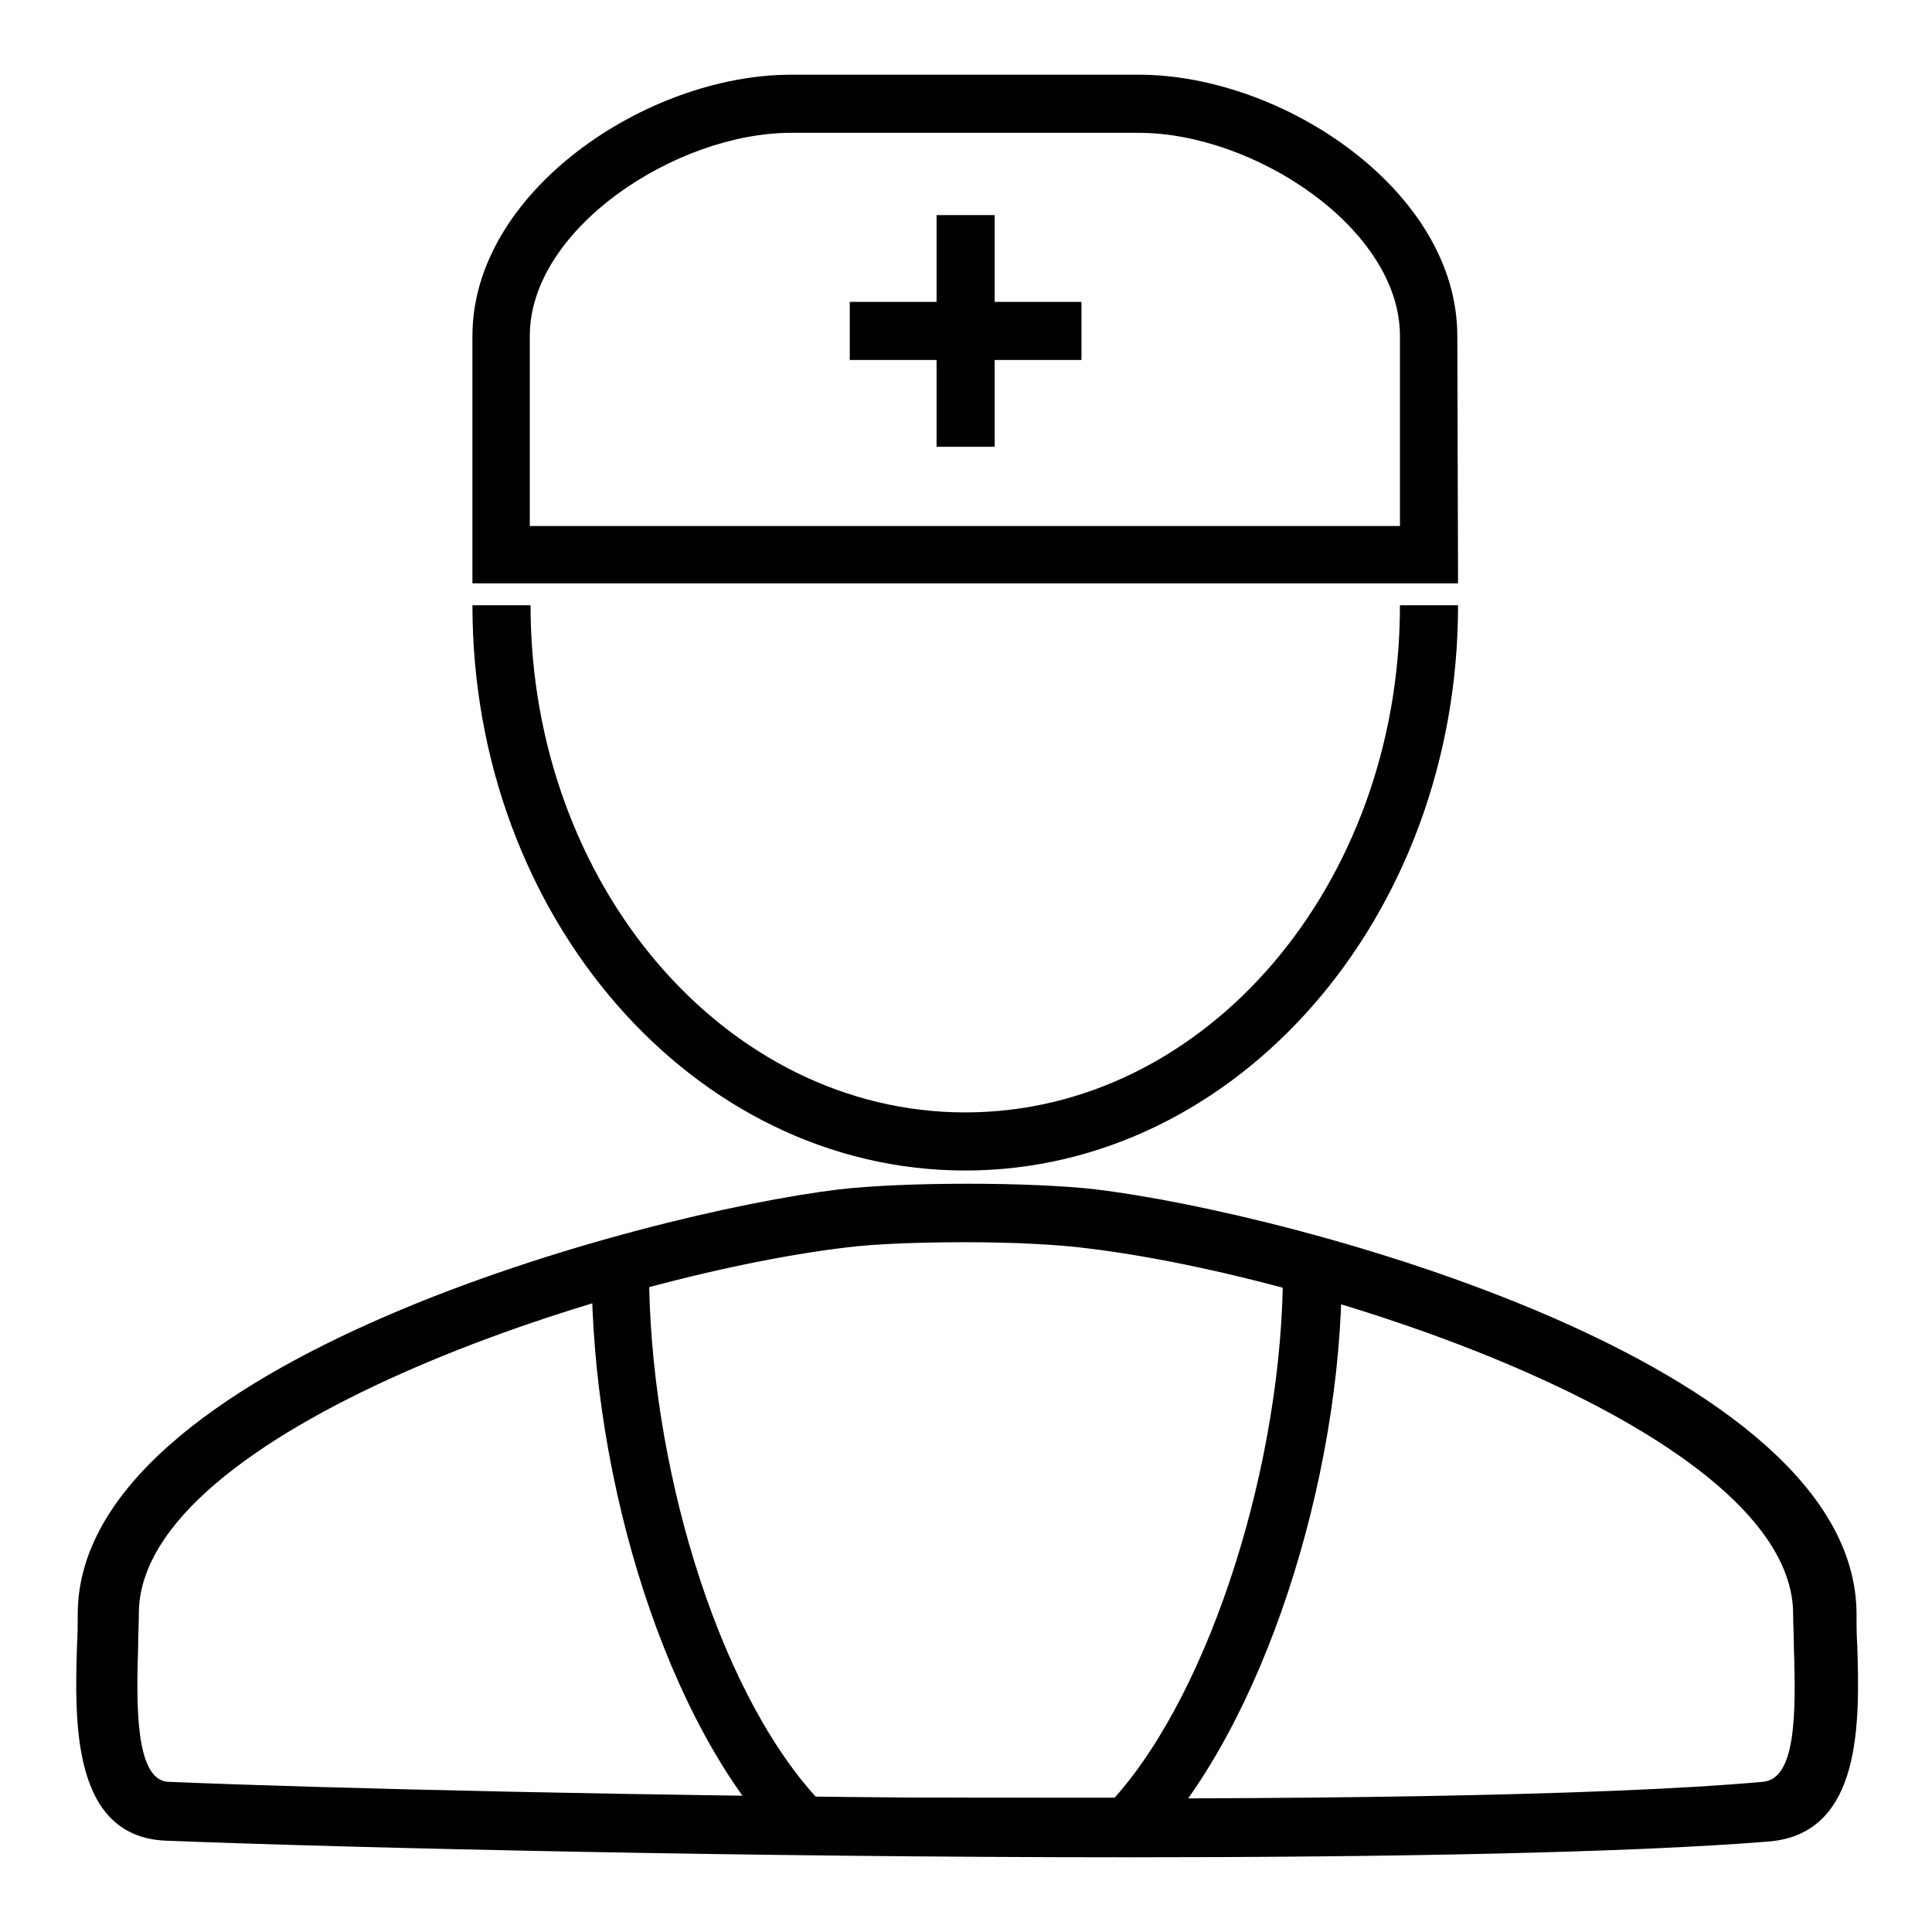 <?xml version="1.0" encoding="utf-8"?>
<!-- Svg Vector Icons : http://www.onlinewebfonts.com/icon -->
<!DOCTYPE svg PUBLIC "-//W3C//DTD SVG 1.1//EN" "http://www.w3.org/Graphics/SVG/1.1/DTD/svg11.dtd">
<svg version="1.1" xmlns="http://www.w3.org/2000/svg" xmlns:xlink="http://www.w3.org/1999/xlink" x="0px" y="0px" viewBox="0 0 256 256" enable-background="new 0 0 256 256" xml:space="preserve">
<g> <path fill="#000000" d="M193.2,77.3H62.6V44.5c0-19.1,23.1-34.6,42.2-34.6h46.1c19.1,0,42.2,15.4,42.2,34.6L193.2,77.3L193.2,77.3z  M70.3,69.7h115.2V44.5c0-14.2-19.3-26.9-34.6-26.9h-46.1c-15.2,0-34.6,12.7-34.6,26.9V69.7z M185.5,80.2 c0,37.1-25.8,67.2-57.6,67.2c-31.8,0-57.6-30.2-57.6-67.2h-7.7c0,41.3,29.3,74.9,65.3,74.9c36,0,65.3-33.6,65.3-74.9H185.5 L185.5,80.2z M173.8,164.6c-2.1,0-3.8,1.7-3.8,3.7c0,25.1-9.4,55.4-22.3,69.9l-39.5,0c-13.5-14.8-22.2-45-22.2-69.9 c0-2.1-1.7-3.7-3.8-3.7c-2.1,0-3.8,1.7-3.8,3.7c0,27.8,9.9,60.2,25.4,76.2c0.7,0.7,1.7,1.2,2.8,1.2l43,0c1.1,0,2.1-0.4,2.8-1.2 c14.8-15.7,25.4-48.2,25.4-76.2C177.6,166.3,175.9,164.6,173.8,164.6L173.8,164.6z"/> <path fill="#000000" d="M149.4,246.1c-48.6,0-101.9-1.2-127.4-2.2c-12.5-0.5-12.1-15.8-11.8-25.8c0.1-1.5,0.1-2.9,0.1-4.2 c0-33.3,75.1-53.2,100.9-56.3c8.6-1,25.4-1,34,0c25.8,3.1,100.8,22.9,100.8,56.3c0,1.3,0,2.7,0.1,4.2c0.3,9.9,0.7,24.8-11.6,25.9 C216.1,245.5,183.9,246.1,149.4,246.1z M128.1,164.6c-6,0-12.1,0.2-16,0.7c-31.8,3.8-93.7,24.4-93.7,48.5c0,1.4-0.1,2.9-0.1,4.5 c-0.2,7-0.5,17.6,4,17.8c43.4,1.8,167.7,3.9,211.3,0c4.3-0.4,4.4-8.6,4.1-17.8c0-1.6-0.1-3-0.1-4.4c0-24.1-61.8-44.7-93.6-48.5 C140.2,164.9,134.1,164.6,128.1,164.6L128.1,164.6z M124.1,28.5h7.7v30.7h-7.7V28.5z"/> <path fill="#000000" d="M112.6,40h30.7v7.7h-30.7V40z"/></g>
</svg>